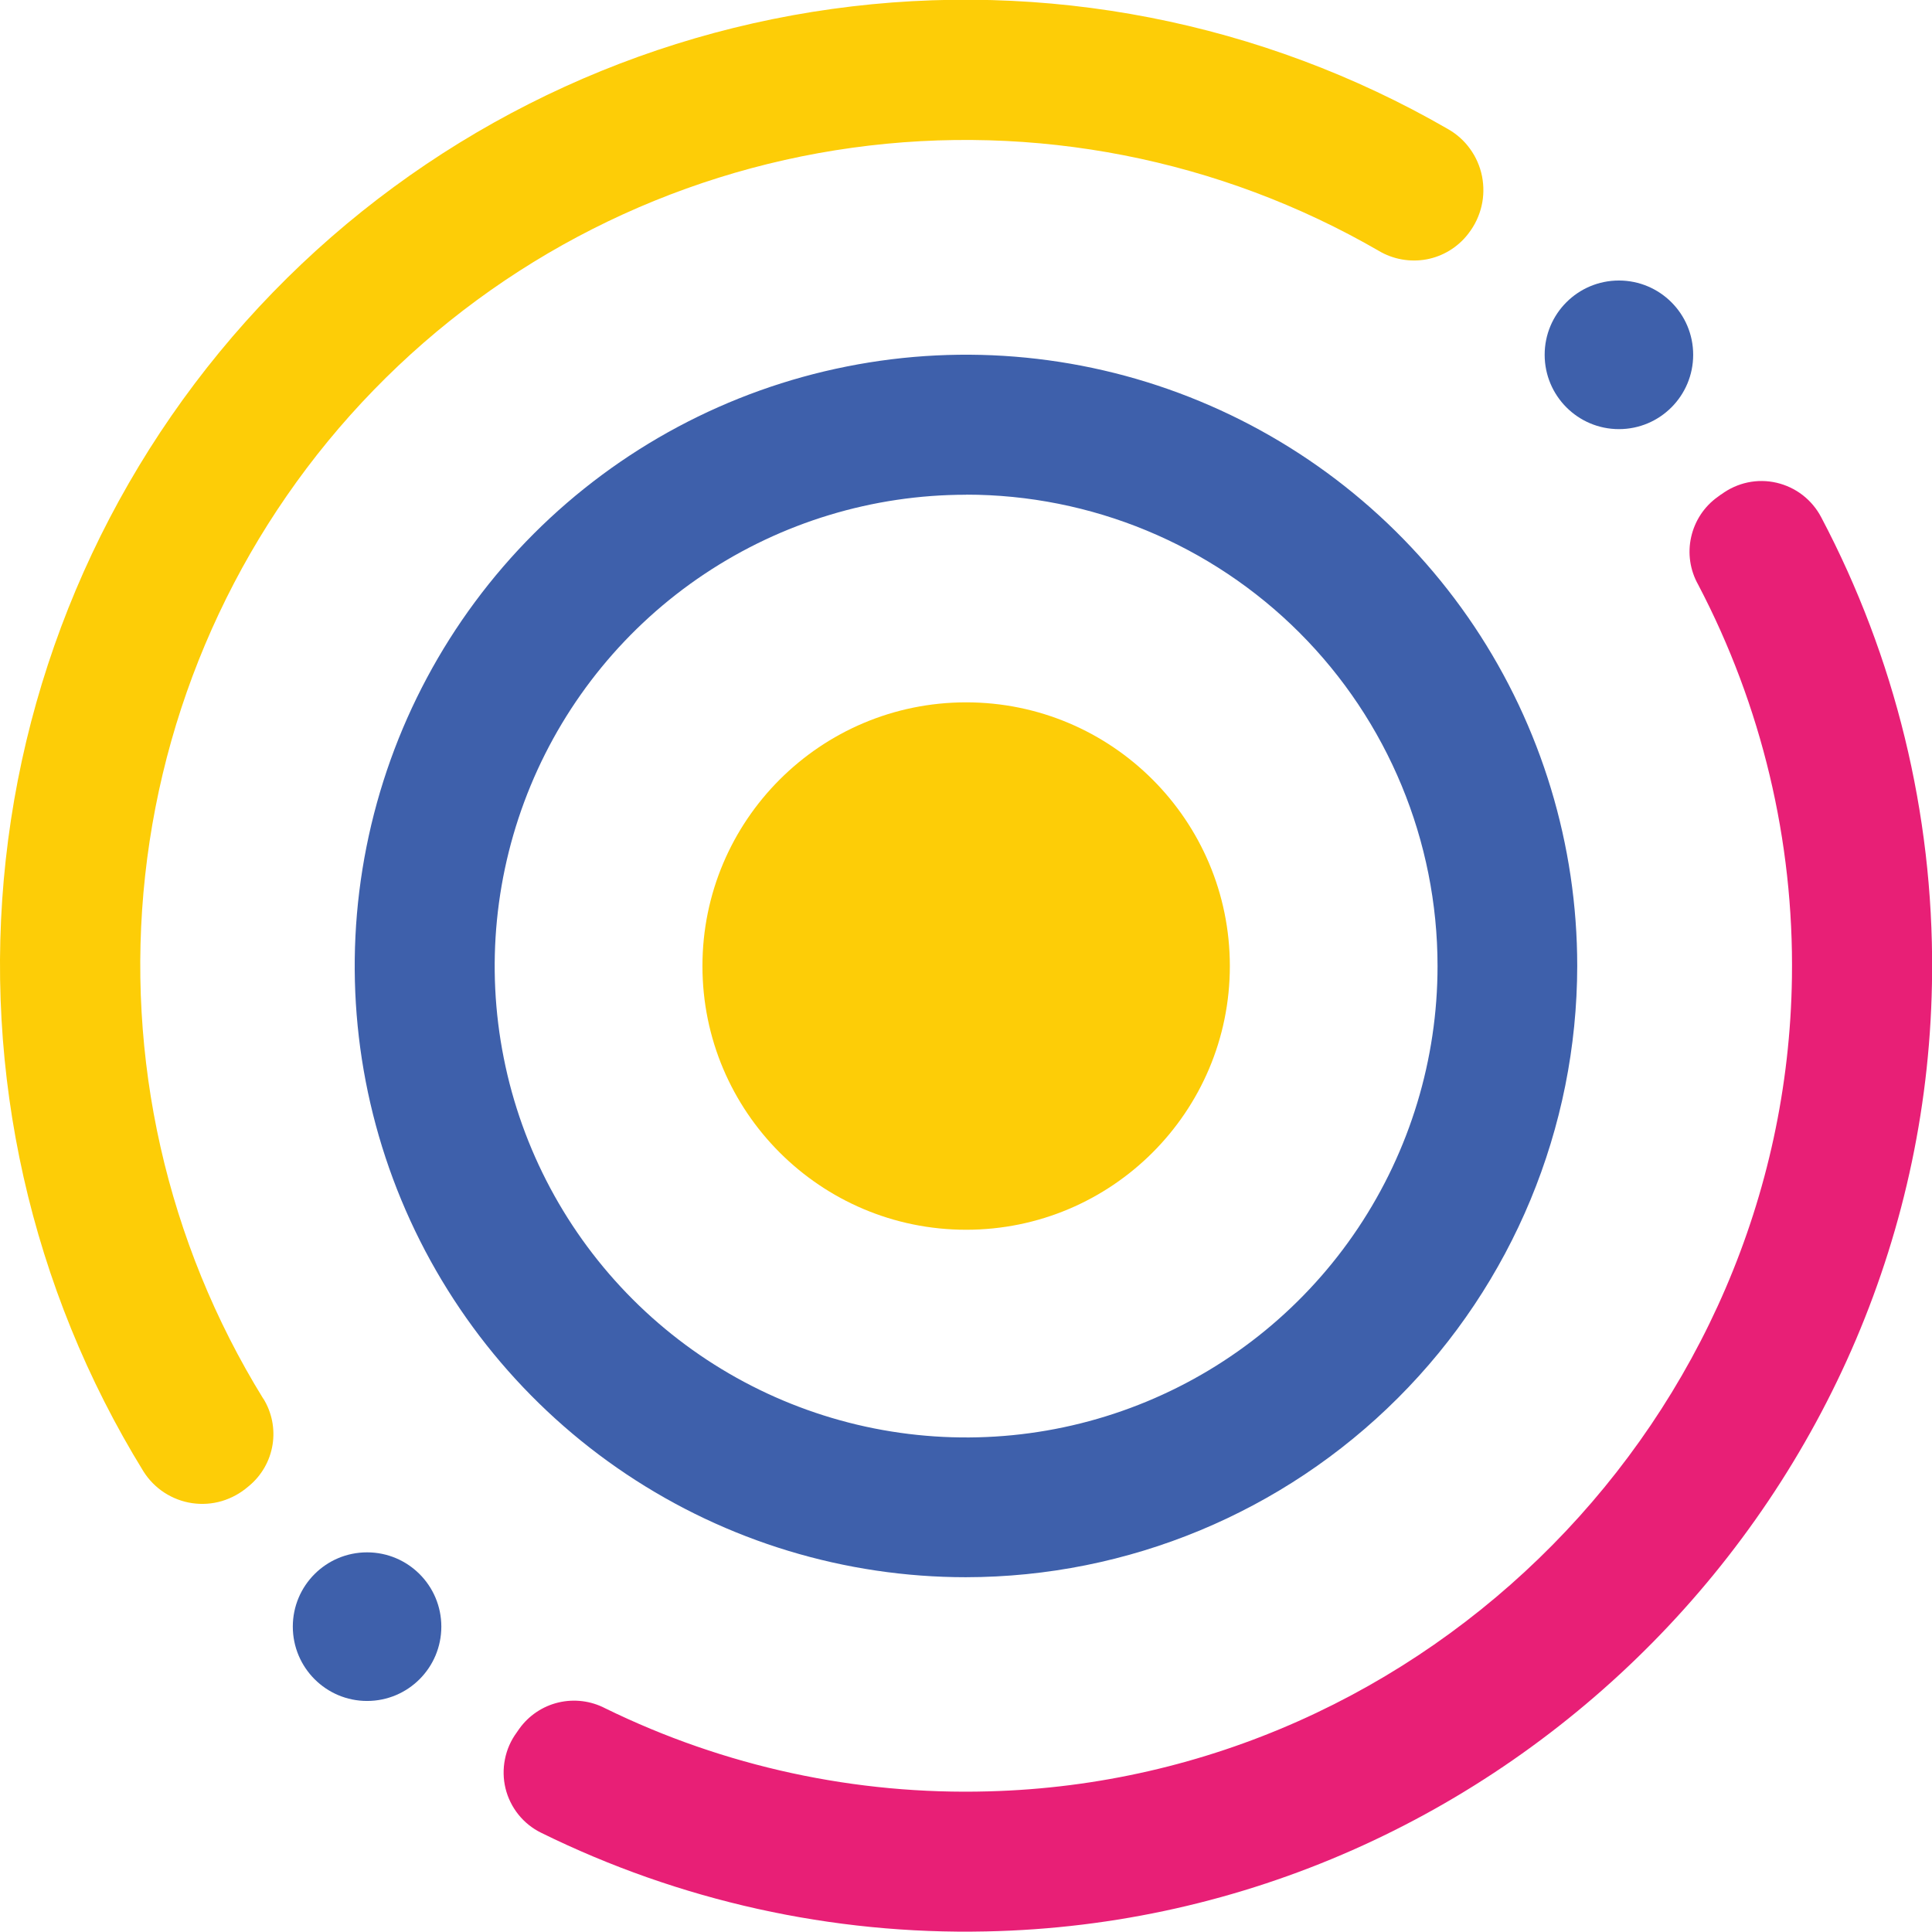 <?xml version="1.0" encoding="UTF-8" standalone="no"?>
<!-- Created with Inkscape (http://www.inkscape.org/) -->

<svg
   width="20.111mm"
   height="20.108mm"
   viewBox="0 0 20.111 20.108"
   version="1.1"
   id="svg277"
   inkscape:version="1.1.2 (08b2f3d93c, 2022-04-05)"
   sodipodi:docname="isotype.svg"
   xmlns:inkscape="http://www.inkscape.org/namespaces/inkscape"
   xmlns:sodipodi="http://sodipodi.sourceforge.net/DTD/sodipodi-0.dtd"
   xmlns="http://www.w3.org/2000/svg"
   xmlns:svg="http://www.w3.org/2000/svg">
  <sodipodi:namedview
     id="namedview279"
     pagecolor="#ffffff"
     bordercolor="#666666"
     borderopacity="1.0"
     inkscape:pageshadow="2"
     inkscape:pageopacity="0.0"
     inkscape:pagecheckerboard="0"
     inkscape:document-units="mm"
     showgrid="false"
     fit-margin-top="0"
     fit-margin-left="0"
     fit-margin-right="0"
     fit-margin-bottom="0"
     inkscape:zoom="5.8796296"
     inkscape:cx="24.236221"
     inkscape:cy="42.604724"
     inkscape:window-width="2560"
     inkscape:window-height="1016"
     inkscape:window-x="0"
     inkscape:window-y="0"
     inkscape:window-maximized="1"
     inkscape:current-layer="layer1" />
  <defs
     id="defs274" />
  <g
     inkscape:label="Capa 1"
     inkscape:groupmode="layer"
     id="layer1"
     transform="translate(-42.145,-48.986)">
    <path
       d="m 52.202,61.787 c 1.516,0 2.745,-1.229 2.745,-2.745 0,-1.516 -1.229,-2.745 -2.745,-2.745 -1.516,0 -2.745,1.229 -2.745,2.745 0,1.516 1.229,2.745 2.745,2.745 z"
       fill="#fdcd07"
       id="path158"
       style="stroke-width:0.265" />
    <path
       d="m 52.201,65.404 c -1.259,0 -2.489,-0.373 -3.535,-1.072 -1.046,-0.699 -1.862,-1.693 -2.344,-2.856 -0.482,-1.163 -0.608,-2.442 -0.362,-3.676 0.246,-1.235 0.852,-2.368 1.741,-3.258 0.89,-0.89 2.024,-1.496 3.258,-1.741 1.234,-0.246 2.514,-0.12 3.676,0.362 1.163,0.482 2.156,1.297 2.856,2.343 0.699,1.046 1.072,2.277 1.072,3.535 -0.002,1.687 -0.673,3.305 -1.866,4.497 -1.193,1.193 -2.81,1.864 -4.497,1.866 z m 0,-11.268 c -0.971,0 -1.919,0.288 -2.726,0.827 -0.807,0.539 -1.436,1.306 -1.807,2.202 -0.371,0.897 -0.469,1.883 -0.279,2.835 0.189,0.952 0.657,1.826 1.343,2.512 0.686,0.686 1.561,1.154 2.513,1.343 0.952,0.189 1.939,0.092 2.835,-0.279 0.897,-0.371 1.663,-1 2.202,-1.807 0.539,-0.807 0.827,-1.756 0.827,-2.727 0,-1.301 -0.517,-2.55 -1.437,-3.47 -0.92,-0.92 -2.168,-1.437 -3.47,-1.437 z"
       fill="#3e60ab"
       id="path160"
       style="stroke-width:0.265" />
    <path
       d="m 44.885,63.545 c -1.005,-1.628 -1.437,-3.545 -1.229,-5.447 0.208,-1.902 1.046,-3.68 2.379,-5.052 1.333,-1.372 3.087,-2.26 4.982,-2.522 1.895,-0.262 3.824,0.115 5.48,1.073 0.149,0.089 0.326,0.12 0.497,0.089 0.171,-0.032 0.324,-0.125 0.431,-0.262 l 0.009,-0.012 c 0.064,-0.083 0.109,-0.179 0.133,-0.281 0.024,-0.102 0.025,-0.208 0.005,-0.311 -0.021,-0.103 -0.063,-0.2 -0.125,-0.285 -0.061,-0.085 -0.14,-0.155 -0.232,-0.207 -1.937,-1.118 -4.192,-1.557 -6.407,-1.249 -2.215,0.308 -4.264,1.346 -5.822,2.95 -1.558,1.604 -2.537,3.682 -2.781,5.905 -0.244,2.223 0.26,4.464 1.433,6.368 0.056,0.089 0.13,0.164 0.217,0.221 0.088,0.057 0.187,0.095 0.29,0.11 0.104,0.015 0.209,0.008 0.31,-0.022 0.1,-0.03 0.193,-0.081 0.272,-0.149 l 0.011,-0.009 c 0.13,-0.108 0.217,-0.26 0.244,-0.427 0.027,-0.167 -0.007,-0.339 -0.097,-0.483 z"
       fill="#fdcd07"
       id="path162"
       style="stroke-width:0.265" />
    <path
       d="m 60.06,54.133 -0.034,0.025 c -0.141,0.1 -0.239,0.249 -0.277,0.418 -0.038,0.169 -0.012,0.345 0.073,0.496 0.661,1.26 0.997,2.666 0.976,4.089 -0.064,4.573 -3.79,8.351 -8.362,8.472 -1.381,0.039 -2.751,-0.257 -3.992,-0.865 -0.15,-0.078 -0.323,-0.099 -0.487,-0.06 -0.164,0.039 -0.309,0.137 -0.407,0.274 l -0.027,0.039 c -0.061,0.083 -0.102,0.177 -0.122,0.278 -0.02,0.1 -0.018,0.204 0.006,0.303 0.024,0.099 0.07,0.192 0.134,0.272 0.064,0.08 0.145,0.145 0.237,0.19 1.439,0.709 3.028,1.062 4.632,1.027 5.404,-0.11 9.815,-4.582 9.847,-9.987 0.012,-1.649 -0.385,-3.275 -1.154,-4.733 -0.047,-0.09 -0.113,-0.169 -0.193,-0.231 -0.08,-0.062 -0.173,-0.106 -0.272,-0.129 -0.099,-0.023 -0.202,-0.024 -0.301,-0.003 -0.099,0.021 -0.193,0.064 -0.274,0.124 z"
       fill="#e81f76"
       id="path164"
       style="stroke-width:0.265" />
    <path
       d="m 45.966,66.692 c 0.427,0 0.773,-0.346 0.773,-0.774 0,-0.427 -0.346,-0.773 -0.773,-0.773 -0.427,0 -0.773,0.346 -0.773,0.773 0,0.427 0.346,0.774 0.773,0.774 z"
       fill="#3e60ab"
       id="path166"
       style="stroke-width:0.265" />
    <path
       d="m 58.997,53.453 c 0.427,0 0.773,-0.346 0.773,-0.774 0,-0.427 -0.346,-0.773 -0.773,-0.773 -0.427,0 -0.773,0.346 -0.773,0.773 0,0.427 0.346,0.774 0.773,0.774 z"
       fill="#3e60ab"
       id="path168"
       style="stroke-width:0.265" />
  </g>
</svg>
